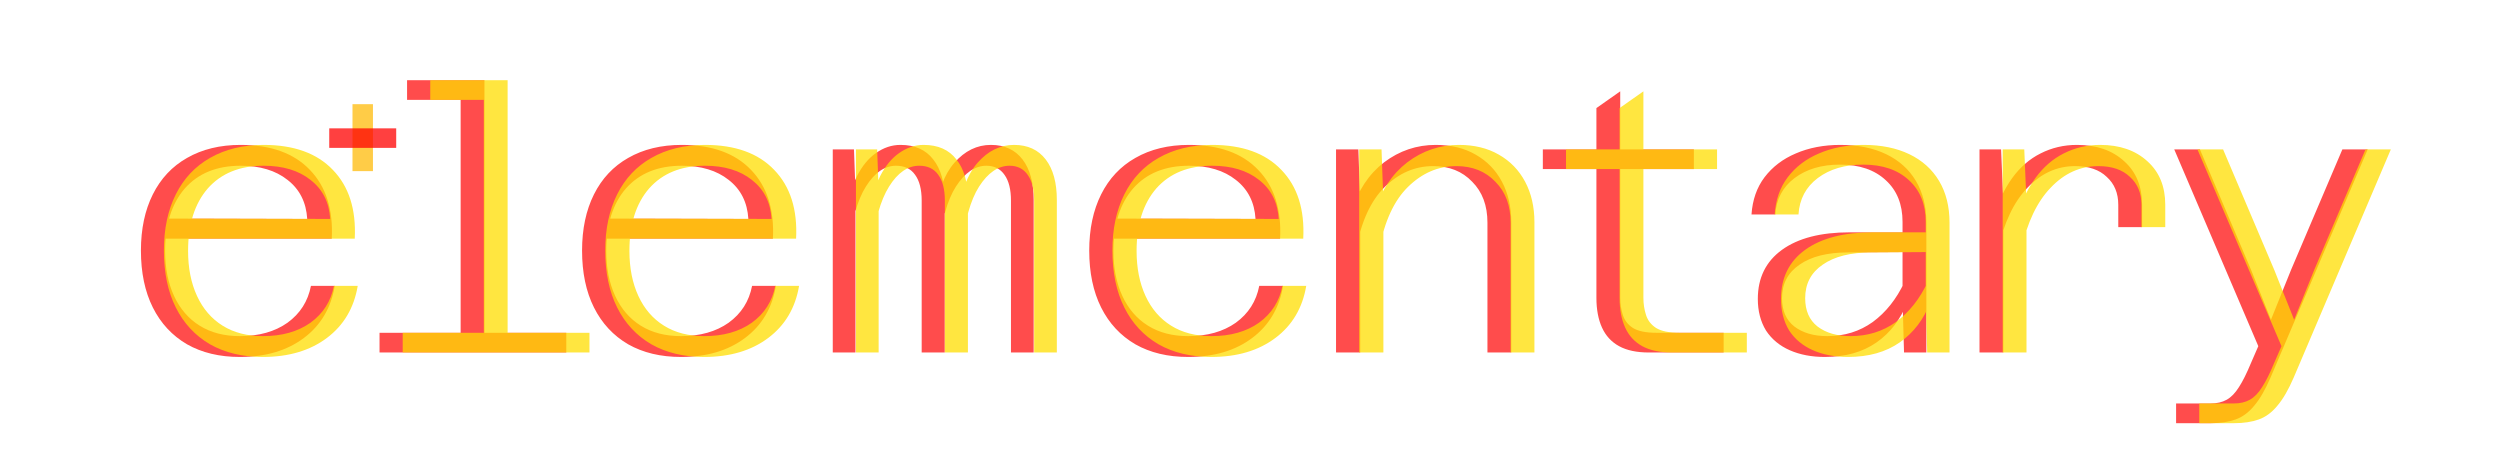<svg width="2688" height="512" viewBox="0 0 2688 512" fill="none" xmlns="http://www.w3.org/2000/svg">
<path d="M495.276 379V86.2H520.876V379H495.276ZM408.076 379V357.8H608.876V379H408.076ZM437.676 107.4V86.2H508.076V107.4H437.676ZM732.232 383.8C710.366 383.8 691.432 379.267 675.432 370.2C659.432 360.867 647.166 347.667 638.632 330.6C630.099 313.533 625.832 293.133 625.832 269.4C625.832 246.2 630.099 226.067 638.632 209C647.166 191.933 659.432 178.867 675.432 169.8C691.699 160.467 710.899 155.8 733.032 155.8C765.566 155.8 790.366 164.733 807.432 182.6C824.766 200.467 832.632 225.133 831.032 256.6H646.232L646.632 235L804.632 235.4C803.566 217.533 796.499 203.533 783.432 193.4C770.632 183.267 753.832 178.2 733.032 178.2C707.432 178.2 687.432 186.333 673.032 202.6C658.899 218.867 651.832 241.267 651.832 269.8C651.832 288.2 655.032 304.333 661.432 318.2C667.832 332.067 677.032 342.733 689.032 350.2C701.032 357.667 715.432 361.4 732.232 361.4C752.766 361.4 769.832 356.6 783.432 347C797.032 337.133 805.432 323.933 808.632 307.4H834.232C830.233 331.133 819.166 349.8 801.032 363.4C782.899 377 759.966 383.8 732.232 383.8ZM1086.99 379V215.8C1086.99 203.8 1084.72 194.6 1080.19 188.2C1075.66 181.533 1069.12 178.2 1060.59 178.2C1048.32 178.2 1037.39 185.667 1027.79 200.6C1018.46 215.267 1012.32 237.267 1009.39 266.6L1006.19 230.2C1008.32 206.2 1014.99 187.8 1026.19 175C1037.39 162.2 1050.46 155.8 1065.39 155.8C1080.06 155.8 1091.39 161 1099.39 171.4C1107.39 181.8 1111.39 196.333 1111.39 215V379H1086.99ZM895.389 379V160.6H918.189L919.789 204.6V379H895.389ZM990.99 379V215.8C990.99 203.533 988.59 194.2 983.79 187.8C979.26 181.4 972.455 178.2 963.389 178.2C951.122 178.2 940.322 185.667 930.989 200.6C921.655 215.533 915.522 237.533 912.589 266.6L910.989 229.8C912.589 213.8 916.055 200.333 921.389 189.4C926.989 178.467 933.789 170.2 941.789 164.6C950.055 158.733 958.855 155.8 968.189 155.8C983.66 155.8 995.39 161 1003.39 171.4C1011.66 181.8 1015.79 196.333 1015.79 215V379H990.99ZM1277.54 383.8C1255.68 383.8 1236.74 379.267 1220.74 370.2C1204.74 360.867 1192.48 347.667 1183.94 330.6C1175.41 313.533 1171.14 293.133 1171.14 269.4C1171.14 246.2 1175.41 226.067 1183.94 209C1192.48 191.933 1204.74 178.867 1220.74 169.8C1237.01 160.467 1256.21 155.8 1278.34 155.8C1310.88 155.8 1335.68 164.733 1352.74 182.6C1370.08 200.467 1377.94 225.133 1376.34 256.6H1191.54L1191.94 235L1349.94 235.4C1348.88 217.533 1341.81 203.533 1328.74 193.4C1315.94 183.267 1299.14 178.2 1278.34 178.2C1252.74 178.2 1232.74 186.333 1218.34 202.6C1204.21 218.867 1197.14 241.267 1197.14 269.8C1197.14 288.2 1200.34 304.333 1206.74 318.2C1213.14 332.067 1222.34 342.733 1234.34 350.2C1246.34 357.667 1260.74 361.4 1277.54 361.4C1298.08 361.4 1315.14 356.6 1328.74 347C1342.34 337.133 1350.74 323.933 1353.94 307.4H1379.54C1375.55 331.133 1364.48 349.8 1346.34 363.4C1328.21 377 1305.28 383.8 1277.54 383.8ZM1599.3 379V239.4C1599.3 221 1593.83 206.333 1582.9 195.4C1572.23 184.2 1558.23 178.6 1540.9 178.6C1521.43 178.6 1504.1 186.067 1488.9 201C1473.97 215.667 1463.7 237.933 1458.1 267.8L1452.9 227.8C1460.1 204.867 1471.83 187.133 1488.1 174.6C1504.63 162.067 1523.17 155.8 1543.7 155.8C1560.23 155.8 1574.5 159.267 1586.5 166.2C1598.77 173.133 1608.23 182.867 1614.9 195.4C1621.57 207.933 1624.9 222.467 1624.9 239V379H1599.3ZM1436.5 379V160.6H1460.5L1462.5 217V379H1436.5ZM1772.86 379C1759.79 379 1749.12 376.733 1740.86 372.2C1732.59 367.667 1726.46 361 1722.46 352.2C1718.46 343.4 1716.46 332.733 1716.46 320.2V116.2L1742.06 98.2V320.2C1742.06 326.6 1742.99 332.733 1744.86 338.6C1746.72 344.467 1750.32 349.133 1755.66 352.6C1761.26 356.067 1769.66 357.8 1780.86 357.8H1853.26V379H1772.86ZM1658.86 181.8V160.6H1821.26V181.8H1658.86ZM2047.21 379L2045.61 322.2V238.6C2045.61 219.667 2039.61 204.733 2027.61 193.8C2015.61 182.6 1999.21 177 1978.41 177C1958.68 177 1942.41 181.8 1929.61 191.4C1916.81 201 1909.88 214.067 1908.81 230.6H1883.21C1884.28 214.867 1888.95 201.533 1897.21 190.6C1905.75 179.4 1916.95 170.867 1930.81 165C1944.95 158.867 1960.95 155.8 1978.81 155.8C1997.75 155.8 2014.15 159.133 2028.01 165.8C2041.88 172.467 2052.55 182.067 2060.01 194.6C2067.48 207.133 2071.21 222.067 2071.21 239.4V379H2047.21ZM1962.01 383.8C1947.88 383.8 1935.35 381.4 1924.41 376.6C1913.48 371.8 1904.95 364.733 1898.81 355.4C1892.95 345.8 1890.01 334.467 1890.01 321.4C1890.01 298.733 1898.68 281.133 1916.01 268.6C1933.35 256.067 1957.61 249.8 1988.81 249.8H2050.41V271L1987.21 271.4C1964.81 271.4 1947.35 275.8 1934.81 284.6C1922.28 293.133 1916.01 305.133 1916.01 320.6C1916.01 333.933 1920.41 344.067 1929.21 351C1938.28 357.933 1950.15 361.4 1964.81 361.4C1983.21 361.4 1999.48 356.333 2013.61 346.2C2027.75 335.8 2039.08 321.533 2047.61 303.4L2050.81 324.6C2043.61 343.267 2032.55 357.8 2017.61 368.2C2002.68 378.6 1984.15 383.8 1962.01 383.8ZM2277.57 244.2V220.2C2277.57 207.667 2273.44 197.667 2265.17 190.2C2257.17 182.467 2245.84 178.6 2231.17 178.6C2211.7 178.6 2194.64 186.333 2179.97 201.8C2165.3 217 2154.77 239.133 2148.37 268.2L2143.17 235C2148.24 217.667 2155.04 203.133 2163.57 191.4C2172.1 179.667 2182.24 170.867 2193.97 165C2205.97 158.867 2219.04 155.8 2233.17 155.8C2254.24 155.8 2271.17 161.667 2283.97 173.4C2296.77 184.867 2303.17 200.467 2303.17 220.2V244.2H2277.57ZM2128.37 379V160.6H2151.57L2153.97 217.4V379H2128.37ZM2420.53 290.6L2441.73 343.8L2463.33 290.2L2518.53 160.6H2545.73L2441.33 405.8C2435.73 418.867 2429.86 429 2423.73 436.2C2417.86 443.4 2411.19 448.333 2403.73 451C2396.26 453.667 2387.46 455 2377.33 455H2339.73V433.8H2376.93C2383.59 433.8 2389.33 432.467 2394.13 429.8C2398.93 427.133 2403.33 422.6 2407.33 416.2C2411.33 410.067 2415.59 401.533 2420.13 390.6L2428.13 372.2L2337.73 160.6H2365.33L2420.53 290.6Z" fill="#FF0000" fill-opacity="0.7"/>
<path d="M520.2 379V86.2H545.8V379H520.2ZM433 379V357.8H633.8V379H433ZM462.6 107.4V86.2H533V107.4H462.6ZM757.156 383.8C735.29 383.8 716.356 379.267 700.356 370.2C684.356 360.867 672.09 347.667 663.556 330.6C655.023 313.533 650.756 293.133 650.756 269.4C650.756 246.2 655.023 226.067 663.556 209C672.09 191.933 684.356 178.867 700.356 169.8C716.623 160.467 735.823 155.8 757.956 155.8C790.49 155.8 815.29 164.733 832.356 182.6C849.69 200.467 857.556 225.133 855.956 256.6H671.156L671.556 235L829.556 235.4C828.49 217.533 821.423 203.533 808.356 193.4C795.556 183.267 778.756 178.2 757.956 178.2C732.356 178.2 712.356 186.333 697.956 202.6C683.823 218.867 676.756 241.267 676.756 269.8C676.756 288.2 679.956 304.333 686.356 318.2C692.756 332.067 701.956 342.733 713.956 350.2C725.956 357.667 740.356 361.4 757.156 361.4C777.69 361.4 794.756 356.6 808.356 347C821.956 337.133 830.356 323.933 833.556 307.4H859.156C855.157 331.133 844.09 349.8 825.956 363.4C807.823 377 784.89 383.8 757.156 383.8ZM1111.91 379V215.8C1111.91 203.8 1109.64 194.6 1105.11 188.2C1100.58 181.533 1094.04 178.2 1085.51 178.2C1073.24 178.2 1062.31 185.667 1052.71 200.6C1043.38 215.267 1037.24 237.267 1034.31 266.6L1031.11 230.2C1033.24 206.2 1039.91 187.8 1051.11 175C1062.31 162.2 1075.38 155.8 1090.31 155.8C1104.98 155.8 1116.31 161 1124.31 171.4C1132.31 181.8 1136.31 196.333 1136.31 215V379H1111.91ZM920.313 379V160.6H943.113L944.713 204.6V379H920.313ZM1015.91 379V215.8C1015.91 203.533 1013.51 194.2 1008.71 187.8C1004.18 181.4 997.379 178.2 988.313 178.2C976.046 178.2 965.246 185.667 955.913 200.6C946.579 215.533 940.446 237.533 937.513 266.6L935.913 229.8C937.513 213.8 940.979 200.333 946.313 189.4C951.913 178.467 958.713 170.2 966.713 164.6C974.979 158.733 983.779 155.8 993.113 155.8C1008.58 155.8 1020.31 161 1028.31 171.4C1036.58 181.8 1040.71 196.333 1040.71 215V379H1015.91ZM1302.46 383.8C1280.6 383.8 1261.66 379.267 1245.66 370.2C1229.66 360.867 1217.4 347.667 1208.86 330.6C1200.33 313.533 1196.06 293.133 1196.06 269.4C1196.06 246.2 1200.33 226.067 1208.86 209C1217.4 191.933 1229.66 178.867 1245.66 169.8C1261.93 160.467 1281.13 155.8 1303.26 155.8C1335.8 155.8 1360.6 164.733 1377.66 182.6C1395 200.467 1402.86 225.133 1401.26 256.6H1216.46L1216.86 235L1374.86 235.4C1373.8 217.533 1366.73 203.533 1353.66 193.4C1340.86 183.267 1324.06 178.2 1303.26 178.2C1277.66 178.2 1257.66 186.333 1243.26 202.6C1229.13 218.867 1222.06 241.267 1222.06 269.8C1222.06 288.2 1225.26 304.333 1231.66 318.2C1238.06 332.067 1247.26 342.733 1259.26 350.2C1271.26 357.667 1285.66 361.4 1302.46 361.4C1323 361.4 1340.06 356.6 1353.66 347C1367.26 337.133 1375.66 323.933 1378.86 307.4H1404.46C1400.47 331.133 1389.4 349.8 1371.26 363.4C1353.13 377 1330.2 383.8 1302.46 383.8ZM1624.22 379V239.4C1624.22 221 1618.75 206.333 1607.82 195.4C1597.15 184.2 1583.15 178.6 1565.82 178.6C1546.35 178.6 1529.02 186.067 1513.82 201C1498.89 215.667 1488.62 237.933 1483.02 267.8L1477.82 227.8C1485.02 204.867 1496.75 187.133 1513.02 174.6C1529.55 162.067 1548.09 155.8 1568.62 155.8C1585.15 155.8 1599.42 159.267 1611.42 166.2C1623.69 173.133 1633.15 182.867 1639.82 195.4C1646.49 207.933 1649.82 222.467 1649.82 239V379H1624.22ZM1461.42 379V160.6H1485.42L1487.42 217V379H1461.42ZM1797.78 379C1784.71 379 1774.04 376.733 1765.78 372.2C1757.51 367.667 1751.38 361 1747.38 352.2C1743.38 343.4 1741.38 332.733 1741.38 320.2V116.2L1766.98 98.2V320.2C1766.98 326.6 1767.91 332.733 1769.78 338.6C1771.64 344.467 1775.24 349.133 1780.58 352.6C1786.18 356.067 1794.58 357.8 1805.78 357.8H1878.18V379H1797.78ZM1683.78 181.8V160.6H1846.18V181.8H1683.78ZM2072.13 379L2070.53 322.2V238.6C2070.53 219.667 2064.53 204.733 2052.53 193.8C2040.53 182.6 2024.13 177 2003.33 177C1983.6 177 1967.33 181.8 1954.53 191.4C1941.73 201 1934.8 214.067 1933.73 230.6H1908.13C1909.2 214.867 1913.87 201.533 1922.13 190.6C1930.67 179.4 1941.87 170.867 1955.73 165C1969.87 158.867 1985.87 155.8 2003.73 155.8C2022.67 155.8 2039.07 159.133 2052.93 165.8C2066.8 172.467 2077.47 182.067 2084.93 194.6C2092.4 207.133 2096.13 222.067 2096.13 239.4V379H2072.13ZM1986.93 383.8C1972.8 383.8 1960.27 381.4 1949.33 376.6C1938.4 371.8 1929.87 364.733 1923.73 355.4C1917.87 345.8 1914.93 334.467 1914.93 321.4C1914.93 298.733 1923.6 281.133 1940.93 268.6C1958.27 256.067 1982.53 249.8 2013.73 249.8H2075.33V271L2012.13 271.4C1989.73 271.4 1972.27 275.8 1959.73 284.6C1947.2 293.133 1940.93 305.133 1940.93 320.6C1940.93 333.933 1945.33 344.067 1954.13 351C1963.2 357.933 1975.07 361.4 1989.73 361.4C2008.13 361.4 2024.4 356.333 2038.53 346.2C2052.67 335.8 2064 321.533 2072.53 303.4L2075.73 324.6C2068.53 343.267 2057.47 357.8 2042.53 368.2C2027.6 378.6 2009.07 383.8 1986.93 383.8ZM2302.49 244.2V220.2C2302.49 207.667 2298.36 197.667 2290.09 190.2C2282.09 182.467 2270.76 178.6 2256.09 178.6C2236.62 178.6 2219.56 186.333 2204.89 201.8C2190.22 217 2179.69 239.133 2173.29 268.2L2168.09 235C2173.16 217.667 2179.96 203.133 2188.49 191.4C2197.02 179.667 2207.16 170.867 2218.89 165C2230.89 158.867 2243.96 155.8 2258.09 155.8C2279.16 155.8 2296.09 161.667 2308.89 173.4C2321.69 184.867 2328.09 200.467 2328.09 220.2V244.2H2302.49ZM2153.29 379V160.6H2176.49L2178.89 217.4V379H2153.29ZM2445.45 290.6L2466.65 343.8L2488.25 290.2L2543.45 160.6H2570.65L2466.25 405.8C2460.65 418.867 2454.78 429 2448.65 436.2C2442.78 443.4 2436.11 448.333 2428.65 451C2421.18 453.667 2412.38 455 2402.25 455H2364.65V433.8H2401.85C2408.51 433.8 2414.25 432.467 2419.05 429.8C2423.85 427.133 2428.25 422.6 2432.25 416.2C2436.25 410.067 2440.51 401.533 2445.05 390.6L2453.05 372.2L2362.65 160.6H2390.25L2445.45 290.6Z" fill="#FFDD00" fill-opacity="0.75"/>
<mask id="mask0_1220_64" style="mask-type:luminance" maskUnits="userSpaceOnUse" x="12" y="0" width="512" height="512">
<path d="M524 0H12V512H524V0Z" fill="white"/>
</mask>
<g mask="url(#mask0_1220_64)">
<path d="M257.922 383.8C236.055 383.8 217.122 379.267 201.122 370.2C185.122 360.867 172.855 347.667 164.322 330.6C155.789 313.533 151.522 293.133 151.522 269.4C151.522 246.2 155.789 226.067 164.322 209C172.855 191.933 185.122 178.867 201.122 169.8C217.389 160.467 236.589 155.8 258.722 155.8C291.255 155.8 316.055 164.733 333.122 182.6C350.455 200.467 358.322 225.133 356.722 256.6H171.922L172.322 235L330.322 235.4C329.255 217.533 322.189 203.533 309.122 193.4C296.322 183.267 279.522 178.2 258.722 178.2C233.122 178.2 213.122 186.333 198.722 202.6C184.589 218.867 177.522 241.267 177.522 269.8C177.522 288.2 180.722 304.333 187.122 318.2C193.522 332.067 202.722 342.733 214.722 350.2C226.722 357.667 241.122 361.4 257.922 361.4C278.455 361.4 295.522 356.6 309.122 347C322.722 337.133 331.122 323.933 334.322 307.4H359.922C355.922 331.133 344.855 349.8 326.722 363.4C308.589 377 285.655 383.8 257.922 383.8Z" fill="#FF0000" fill-opacity="0.7"/>
<path d="M282.622 383.8C260.755 383.8 241.822 379.267 225.822 370.2C209.822 360.867 197.555 347.667 189.022 330.6C180.489 313.533 176.222 293.133 176.222 269.4C176.222 246.2 180.489 226.067 189.022 209C197.555 191.933 209.822 178.867 225.822 169.8C242.089 160.467 261.289 155.8 283.422 155.8C315.955 155.8 340.755 164.733 357.822 182.6C375.155 200.467 383.022 225.133 381.422 256.6H196.622L197.022 235L355.022 235.4C353.955 217.533 346.889 203.533 333.822 193.4C321.022 183.267 304.222 178.2 283.422 178.2C257.822 178.2 237.822 186.333 223.422 202.6C209.289 218.867 202.222 241.267 202.222 269.8C202.222 288.2 205.422 304.333 211.822 318.2C218.222 332.067 227.422 342.733 239.422 350.2C251.422 357.667 265.822 361.4 282.622 361.4C303.155 361.4 320.222 356.6 333.822 347C347.422 337.133 355.822 323.933 359.022 307.4H384.622C380.622 331.133 369.555 349.8 351.422 363.4C333.289 377 310.355 383.8 282.622 383.8Z" fill="#FFDD00" fill-opacity="0.75"/>
<path d="M401 112H379V184H401V112Z" fill="#FFBF1A" fill-opacity="0.8"/>
<path d="M426 138H354V159H426V138Z" fill="#FF0000" fill-opacity="0.75"/>
</g>
</svg>
